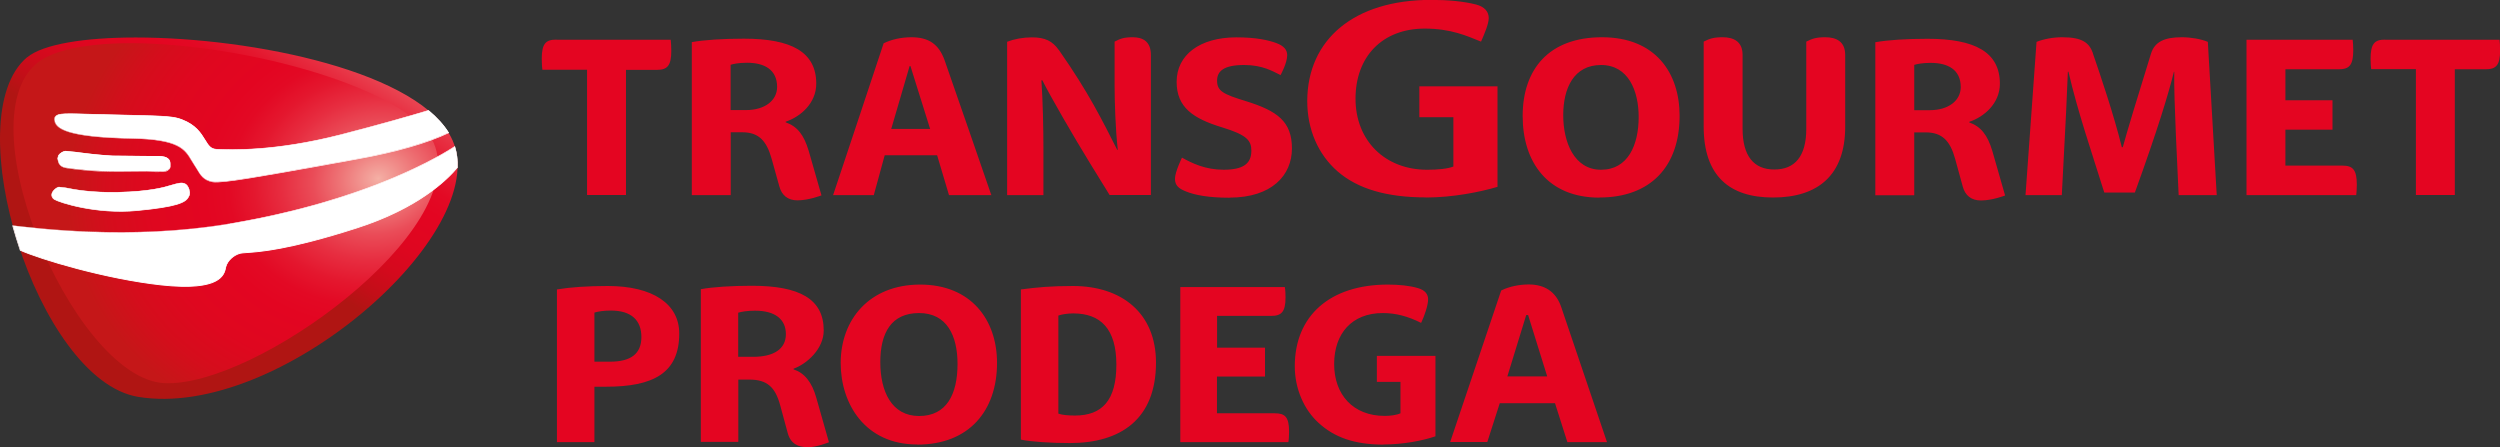 <?xml version="1.0" encoding="UTF-8"?>
<svg xmlns="http://www.w3.org/2000/svg" xmlns:xlink="http://www.w3.org/1999/xlink" id="Ebene_2" viewBox="0 0 210.75 37.71">
  <rect x="0" y="0" width="210.75" height="37.71" fill="#333333" stroke="none"/>
  <defs>
    <style>.cls-1{fill:#fff;}.cls-2{fill:#e40521;}.cls-3{clip-path:url(#clippath-1);}.cls-4{fill:url(#radial-gradient);}.cls-5{clip-path:url(#clippath);}.cls-6{fill:none;}.cls-7{fill:url(#linear-gradient);}</style>
    <clipPath id="clippath">
      <path class="cls-6" d="M12.48,30.84c-6.46-.25-14.51-22.21-8.27-25.33,4.06-2.04,30.03,1.27,31.74,6.2,2.41,6.95-16.76,19.13-23.29,19.13-.07,0-.13,0-.19,0M2.28,4.83c-6.02,5.04,.85,27.19,9.34,28.62,11.88,2.01,29.96-13.87,26.53-21.62C35.6,6.08,21.35,3.16,11.44,3.16c-4.32,0-7.82,.56-9.16,1.68"></path>
    </clipPath>
    <linearGradient id="linear-gradient" x1="-18.55" y1="-1300.55" x2="-18.02" y2="-1300.55" gradientTransform="translate(-756.17 56006.33) rotate(180) scale(43.05 -43.05)" gradientUnits="userSpaceOnUse">
      <stop offset="0" stop-color="#f5b0a5"></stop>
      <stop offset=".02" stop-color="#f3a59d"></stop>
      <stop offset=".12" stop-color="#ee7577"></stop>
      <stop offset=".21" stop-color="#ea4c58"></stop>
      <stop offset=".31" stop-color="#e72d40"></stop>
      <stop offset=".4" stop-color="#e4172e"></stop>
      <stop offset=".48" stop-color="#e30924"></stop>
      <stop offset=".56" stop-color="#e30521"></stop>
      <stop offset=".7" stop-color="#df0620"></stop>
      <stop offset=".81" stop-color="#d5091d"></stop>
      <stop offset=".92" stop-color="#c30e18"></stop>
      <stop offset="1" stop-color="#b01513"></stop>
    </linearGradient>
    <clipPath id="clippath-1">
      <path class="cls-6" d="M3.84,4.85c-7.51,3.89,2.21,27.07,10.02,27.45,7.67,.37,25.85-12.9,22.71-20.23C34.6,7.45,20.56,3.64,11,3.64c-2.99,0-5.54,.37-7.15,1.21"></path>
    </clipPath>
    <radialGradient id="radial-gradient" cx="-41.61" cy="-1351.26" fx="-41.61" fy="-1351.26" r=".53" gradientTransform="translate(-2043.04 -56451.58) rotate(-180) scale(49.87 41.79)" gradientUnits="userSpaceOnUse">
      <stop offset="0" stop-color="#f5b0a5"></stop>
      <stop offset=".02" stop-color="#f3a59d"></stop>
      <stop offset=".12" stop-color="#ee7577"></stop>
      <stop offset=".21" stop-color="#ea4c58"></stop>
      <stop offset=".31" stop-color="#e72d40"></stop>
      <stop offset=".4" stop-color="#e4172e"></stop>
      <stop offset=".48" stop-color="#e30924"></stop>
      <stop offset=".56" stop-color="#e30521"></stop>
      <stop offset=".73" stop-color="#df071f"></stop>
      <stop offset=".87" stop-color="#d50d1c"></stop>
      <stop offset="1" stop-color="#c51718"></stop>
    </radialGradient>
  </defs>
  <g id="logo">
    <g>
      <path class="cls-2" d="M120.2,16.65c2.24,0,4.57-.46,6.04-.9V7.28h-6.59v2.6h2.87v4.16c-.49,.19-1.31,.27-2.21,.27-3.56,0-6.04-2.46-6.04-5.99s2.24-5.91,5.84-5.91c2.22,0,3.58,.63,4.74,1.1,.27-.61,.65-1.49,.65-1.99,0-.53-.34-.95-1.07-1.14-1.05-.27-2.38-.39-3.79-.39-6.5,0-10.42,3.34-10.44,8.52,0,2.41,.92,4.51,2.56,5.94,1.71,1.48,4.16,2.19,7.44,2.19h0ZM201.06,3.34c-.88,0-1.22,.34-1.22,1.61,0,.36,.03,.73,.05,.88h3.77v10.61h3.28V5.84h2.6c.88,0,1.22-.34,1.22-1.61,0-.36-.03-.73-.05-.88h-9.64ZM67.21,16.89c.97,0,2.04-.42,2.04-.42l-1.07-3.73c-.41-1.39-.98-2.09-1.95-2.43v-.05c1.26-.42,2.58-1.56,2.58-3.21,0-2.67-2.1-3.79-6.09-3.79-1.78,0-3.34,.1-4.4,.29v12.9h3.28v-5.3h.97c1.38,0,2.05,.7,2.48,2.24l.65,2.33c.2,.73,.7,1.17,1.53,1.17h0Zm-4.33-7.61h-1.29v-3.82c.24-.07,.66-.17,1.39-.17,1.43,0,2.53,.56,2.53,2.04,0,1.12-1,1.95-2.63,1.95h0Zm129.78,1.65h3.97v-2.48h-3.97v-2.61h4.5c.88,0,1.22-.34,1.22-1.61,0-.36-.03-.73-.05-.88h-8.95v13.1h9.25c.02-.15,.05-.53,.05-.88,0-1.27-.34-1.61-1.22-1.61h-4.8v-3.02ZM46.89,3.34c-.88,0-1.22,.34-1.22,1.61,0,.36,.03,.78,.05,.93h3.77v10.56h3.28V5.89h2.6c.88,0,1.22-.34,1.22-1.61,0-.36-.03-.78-.05-.93h-9.64Zm102.58,13.31c3.82,0,6.08-1.92,6.08-5.96V4.63c0-1.15-.78-1.49-1.68-1.49-.78,0-1.1,.12-1.6,.37v7.35c0,2.33-.97,3.43-2.7,3.43s-2.67-1.15-2.67-3.43V4.63c0-1.15-.78-1.49-1.68-1.49-.78,0-1.1,.12-1.6,.37v7.15c0,4.16,2.16,5.99,5.84,5.99h0Zm26.97-12.15c-.31-.87-.86-1.36-2.6-1.36-.76,0-1.56,.15-2.16,.39l-.93,12.92h3.06c.36-6.62,.44-8.62,.51-10.4h.05c.8,3.43,1.94,6.72,3.02,10.18h2.58c1.95-5.38,2.85-8.39,3.29-10.18h.03c-.05,2.24,.29,8.44,.37,10.4h3.21l-.75-12.92c-.56-.24-1.44-.39-2.19-.39-1.44,0-2.28,.36-2.6,1.38-1.05,3.36-2.07,6.74-2.38,7.89h-.08c-.65-2.65-1.8-6.06-2.44-7.91h0Zm-41.61,12.15c4.28,0,6.76-2.58,6.76-6.89,0-3.62-2.04-6.62-6.54-6.62s-6.69,2.72-6.69,6.64,2.14,6.88,6.47,6.88h0Zm.14-2.34c-2.28,0-3.19-2.34-3.19-4.6s.88-4.23,3.19-4.23,3.17,2.19,3.17,4.38c0,2.36-.9,4.45-3.17,4.45h0Zm-55.97-1.22l1,3.36h3.57s-3.63-10.52-3.94-11.37c-.49-1.36-1.34-1.94-2.8-1.94-.81,0-1.65,.17-2.34,.51-.34,1.05-4.26,12.8-4.26,12.8h3.43l.92-3.36h4.43Zm-3.87-2.22l1.55-5.3h.07l1.66,5.3h-3.28Zm14.13-6.65c-.54-.76-1.15-1.07-2.27-1.07-.75,0-1.49,.14-2.09,.37v12.93h3.06v-3.96c0-1.68-.05-3.97-.17-5.72h.08c.65,1.31,2.65,4.77,4.06,7.06l1.61,2.61h3.48V4.63c0-1.15-.7-1.49-1.53-1.49-.75,0-1.05,.12-1.53,.37v3.65c0,1.34,.07,3.73,.27,5.47h-.05c-1.26-2.48-2.38-4.79-4.92-8.42h0Zm14.39,12.44c3.56,0,5.26-1.88,5.26-4.14s-1.2-3.16-3.87-3.99c-1.93-.59-2.44-.85-2.44-1.73,0-.78,.53-1.32,2.28-1.32,1.56,0,2.41,.53,3.07,.85,0,0,.56-1,.56-1.68,0-.44-.27-.78-.92-1.02-.66-.24-1.68-.48-3.36-.48-3.09,0-5.04,1.48-5.04,3.75,0,2.14,1.37,3.09,3.84,3.84,2.07,.63,2.46,1.1,2.46,1.97,0,1.1-.7,1.6-2.34,1.6-1.53,0-2.65-.54-3.51-1.02,0,0-.59,1.21-.59,1.77,0,.59,.32,.83,.9,1.07,.78,.32,1.94,.54,3.72,.54h0Zm63.34,.24c.97,0,2.04-.42,2.04-.42l-1.07-3.73c-.41-1.39-.99-2.09-1.95-2.43v-.05c1.26-.42,2.58-1.56,2.58-3.21,0-2.67-2.11-3.79-6.1-3.79-1.78,0-3.34,.1-4.4,.29v12.9h3.28v-5.3h.97c1.37,0,2.06,.7,2.48,2.24l.64,2.33c.2,.73,.7,1.17,1.53,1.17h0Zm-4.33-7.61h-1.29v-3.82c.24-.07,.66-.17,1.39-.17,1.43,0,2.53,.56,2.53,2.04,0,1.12-1,1.95-2.63,1.95Z"></path>
      <path class="cls-2" d="M68.02,37.71c.84,0,1.86-.43,1.86-.43l-1.06-3.73c-.38-1.37-1.03-2.12-1.92-2.41v-.06c1.14-.41,2.54-1.68,2.54-3.22,0-2.65-2.02-3.77-6.06-3.77-1.69,0-3.3,.1-4.3,.29v12.87h3.16v-5.25h.93c1.49,0,2.19,.62,2.61,2.2l.63,2.32c.25,.91,.91,1.17,1.61,1.17h0Zm-4.54-7.63h-1.25v-3.72c.26-.08,.76-.17,1.42-.17,1.7,0,2.6,.73,2.6,1.98s-1.02,1.91-2.76,1.91h0Zm13.85,7.4c4.36,0,6.72-2.85,6.72-6.89,0-3.63-2.19-6.6-6.48-6.6s-6.7,2.96-6.7,6.61c0,3.45,2.06,6.87,6.45,6.87h0Zm.15-2.41c-2.32,0-3.27-2.08-3.27-4.54s.92-4.14,3.27-4.14,3.24,1.92,3.24,4.29c0,2.57-.93,4.39-3.24,4.39h0Zm-20.22-6.96c0-2.49-2.23-4-6.02-4-1.72,0-3.16,.1-4.29,.29v12.87h3.16v-4.67h.98c3.96,0,6.17-1.13,6.17-4.48h0Zm-7.15,2.38v-4.14c.36-.1,.77-.17,1.4-.17,1.7,0,2.56,.81,2.56,2.23s-.89,2.08-2.65,2.08h-1.31Zm80.98,3.51l1.04,3.27h3.34l-3.85-11.36c-.45-1.35-1.43-1.93-2.75-1.93-.78,0-1.65,.17-2.32,.51l-4.3,12.77h3.13l1.05-3.27h4.66Zm-4.02-2.27l1.59-5.17h.16l1.61,5.17h-3.37Zm-24.47,.01h4.04v-2.43h-4.04v-2.68h4.56c.86,0,1.21-.33,1.21-1.55,0-.28-.01-.62-.06-.88h-8.81v13.07h9.11c.04-.21,.06-.61,.06-.88,0-1.24-.34-1.55-1.21-1.55h-4.87v-3.09Zm14.02,5.73c1.69,0,3.34-.33,4.39-.69v-6.78h-4.94v2.19h1.99v2.65c-.32,.15-.85,.22-1.33,.22-2.67,0-4.26-1.8-4.26-4.37s1.49-4.3,4.1-4.3c1.07,0,2.1,.26,3.23,.83,.27-.56,.59-1.47,.59-1.99,0-.43-.26-.77-.85-.94-.69-.21-1.62-.3-2.54-.3-4.89,0-7.85,2.63-7.85,6.89,0,1.87,.77,3.66,2.02,4.78,1.31,1.2,3,1.82,5.46,1.82h0Zm-26.42-.12c4.22,0,7.25-1.97,7.25-6.78,0-4.19-2.9-6.46-7-6.46-1.87,0-3.02,.11-4.39,.29v12.66c.85,.18,2.53,.29,4.14,.29h0Zm-.98-10.75c.29-.1,.77-.18,1.25-.18,2.32,0,3.64,1.31,3.64,4.32s-1.2,4.29-3.49,4.29c-.58,0-1.09-.05-1.4-.16v-8.26Z"></path>
      <g>
        <path class="cls-1" d="M5.5,17.2c-.01,.1,0,.29,.22,.43,.4,.25,3.51,1.28,6.97,.94,3.32-.32,4.1-.67,4.34-1.16,.06-.1,.15-.27,.07-.55-.02-.07-.04-.14-.07-.2-.23-.55-.68-.43-1.09-.34-.06,.01-.36,.1-.36,.1-.59,.18-1.81,.54-4.48,.6-2.29,.05-3.74-.23-4.43-.37l-.58-.07c-.21,.05-.55,.32-.6,.61m11.6-.34h0Z"></path>
        <path class="cls-1" d="M6.07,13.91l-.07,.27,.02,.08c.03,.2,.09,.62,.68,.7l.17,.02c.68,.1,2.1,.3,4.43,.28h2.22c1.15,.03,1.58,.03,1.75-.1,.22-.17,.23-.21,.22-.43v-.14c-.01-.54-.55-.62-1.07-.62h-.76l-3.03-.03c-1.13-.06-2.36-.21-3.16-.32l-.81-.08c-.18,.02-.45,.18-.57,.35"></path>
        <g class="cls-5">
          <rect class="cls-7" x="-6.84" y="-8.48" width="51.52" height="55.58" transform="translate(-7.51 25.01) rotate(-57.74)"></rect>
        </g>
        <g class="cls-3">
          <rect class="cls-4" x="-5.91" y="0" width="47.87" height="36.32" transform="translate(-2.96 3.52) rotate(-10.31)"></rect>
        </g>
        <g>
          <path class="cls-1" d="M36.11,9.31c-1.59,.48-4.05,1.18-7.4,2.05-5.55,1.42-9.24,1.27-10.46,1.22-.5-.02-.68-.32-.96-.79-.34-.56-.77-1.26-1.95-1.71-.64-.24-1.15-.31-4.66-.38l-2.88-.07c-2.27-.07-2.88-.08-3.11,.18-.12,.13-.09,.3-.08,.35,.1,.65,.94,1.4,6.54,1.5,3.93,.07,4.44,.92,4.98,1.83l.24,.39,.23,.37c.27,.47,.56,.96,1.34,1.07,.82,.12,4.05-.46,9.9-1.52l2.32-.42c3.25-.59,5.92-1.37,7.66-2.2-.41-.67-.99-1.3-1.69-1.88"></path>
          <path class="cls-1" d="M36.1,9.29c-1.46,.44-3.94,1.16-7.4,2.05-5.55,1.42-9.24,1.27-10.45,1.22-.48-.02-.66-.32-.94-.77-.36-.58-.79-1.28-1.97-1.73-.65-.25-1.16-.31-4.67-.38l-2.88-.07c-2.28-.07-2.89-.09-3.13,.19-.08,.09-.11,.22-.08,.37,.1,.65,.94,1.42,6.57,1.52,3.92,.07,4.42,.92,4.96,1.82l.25,.39,.23,.37c.28,.48,.57,.97,1.35,1.09,.82,.12,4.04-.46,9.87-1.51l2.36-.43c3.18-.57,5.9-1.35,7.66-2.2h.02v-.03c-.42-.66-.99-1.29-1.71-1.89h-.02Zm-7.39,2.09c3.45-.89,5.92-1.6,7.39-2.04,.7,.59,1.26,1.21,1.66,1.85-1.76,.84-4.46,1.62-7.62,2.18l-2.36,.43c-5.83,1.05-9.04,1.63-9.86,1.52-.76-.11-1.05-.59-1.32-1.06,0,0-.23-.38-.23-.38l-.25-.39c-.54-.91-1.05-1.77-5-1.84-5.59-.1-6.42-.84-6.52-1.48-.02-.14,0-.25,.07-.33,.23-.26,.89-.24,3.1-.17l2.88,.07c3.5,.07,4.01,.13,4.65,.38,1.16,.44,1.59,1.13,1.93,1.68,.3,.49,.49,.79,.99,.81,1.21,.05,4.91,.21,10.47-1.22"></path>
          <path class="cls-1" d="M38.34,12.35c-1.87,1.23-8.05,4.68-18.94,6.51-8.51,1.43-16.53,.36-18.32,.16,.19,.69,.4,1.39,.63,2.08,1.52,.68,7.05,2.4,11.9,2.92,5.33,.58,5.32-1.09,5.45-1.56,.14-.48,.62-.96,1.19-1.11,.57-.15,2.67,.16,9.78-2.12,4.67-1.49,7.34-3.66,8.55-5.13,.01-.61-.06-1.2-.23-1.75"></path>
          <path class="cls-1" d="M38.32,12.33c-1.13,.74-7.34,4.56-18.93,6.51-5.36,.9-11.41,.97-18,.2l-.35-.04v.04c.2,.7,.41,1.4,.64,2.08,1.69,.77,7.26,2.43,11.92,2.94,5,.54,5.32-.87,5.45-1.48l.02-.1c.14-.49,.64-.95,1.18-1.09,.11-.03,.29-.04,.56-.06,1.06-.07,3.55-.24,9.22-2.06,5.3-1.69,7.75-4.16,8.56-5.14,.02-.64-.06-1.23-.23-1.78v-.03l-.03,.02Zm-18.92,6.55c11.53-1.93,17.73-5.71,18.92-6.5,.15,.49,.23,1.02,.23,1.57v.14c-.8,.96-3.25,3.42-8.53,5.11-5.66,1.81-8.14,1.98-9.21,2.05-.27,.02-.45,.03-.57,.06-.55,.15-1.06,.62-1.21,1.12l-.03,.11c-.13,.59-.44,1.98-5.4,1.44-4.65-.5-10.21-2.17-11.89-2.92-.21-.65-.42-1.34-.61-2.03,.06,0,.28,.03,.28,.03,6.59,.77,12.65,.7,18.01-.2"></path>
          <path class="cls-1" d="M4.37,16.38c-.01,.1,0,.29,.22,.43,.4,.25,3.51,1.28,6.97,.94,3.32-.32,4.1-.67,4.34-1.16,.06-.1,.15-.27,.07-.55-.02-.07-.04-.14-.07-.2-.23-.55-.68-.44-1.09-.34-.06,.01-.36,.1-.36,.1-.59,.18-1.81,.54-4.48,.6-2.29,.05-3.74-.23-4.43-.37l-.58-.07c-.21,.05-.55,.32-.6,.61m11.6-.34h0Z"></path>
          <path class="cls-1" d="M14.81,15.49l-.36,.1c-.58,.18-1.8,.54-4.48,.6-2.28,.05-3.73-.23-4.42-.37,0,0-.59-.07-.59-.07-.23,.05-.57,.32-.62,.63h0c-.02,.1,0,.3,.23,.45,.4,.25,3.51,1.28,6.99,.95,3.33-.32,4.11-.67,4.35-1.17,.06-.1,.16-.27,.07-.57l-.06-.2c-.24-.56-.71-.45-1.12-.35m-4.83,.75c2.68-.06,3.9-.43,4.49-.61l.36-.1c.41-.1,.84-.2,1.06,.32l.07,.19c.07,.28-.02,.44-.07,.53-.23,.48-1.01,.82-4.32,1.15-3.47,.34-6.56-.69-6.96-.94-.18-.11-.21-.25-.21-.34,0-.02,0-.04,0-.06,.05-.29,.37-.54,.58-.59l.57,.07c.7,.14,2.15,.43,4.44,.37"></path>
          <path class="cls-1" d="M4.93,13.09l-.07,.27,.02,.08c.03,.2,.09,.62,.68,.7l.17,.02c.68,.1,2.1,.3,4.43,.28h2.22c1.15,.03,1.58,.03,1.75-.1,.22-.17,.23-.21,.22-.43v-.14c-.01-.54-.55-.62-1.07-.62h-.76l-3.03-.03c-1.13-.06-2.36-.21-3.16-.32l-.82-.08c-.18,.02-.45,.18-.57,.35"></path>
          <path class="cls-1" d="M4.91,13.08h0l-.07,.28s.02,.09,.02,.09c.03,.19,.09,.63,.7,.72l.17,.03c.71,.1,2.13,.3,4.43,.29h2.3c1.1,.03,1.51,.03,1.68-.1,.22-.17,.24-.23,.23-.45v-.14c-.01-.56-.56-.64-1.09-.64h-.76l-3.03-.03c-1.12-.06-2.34-.21-3.16-.32l-.82-.08c-.19,.01-.47,.18-.59,.36m.59-.31l.81,.08c.82,.11,2.04,.26,3.16,.32l3.03,.04h.76c.51,0,1.04,.07,1.04,.59v.14c.01,.2,0,.25-.21,.41-.16,.12-.6,.12-1.65,.11h-.08l-2.22-.02c-2.3,.02-3.72-.18-4.4-.28-.02,0-.2-.03-.2-.03-.57-.08-.63-.48-.65-.68l-.02-.08s.06-.24,.07-.26c.11-.16,.38-.33,.55-.34"></path>
        </g>
      </g>
    </g>
  </g>
</svg>
